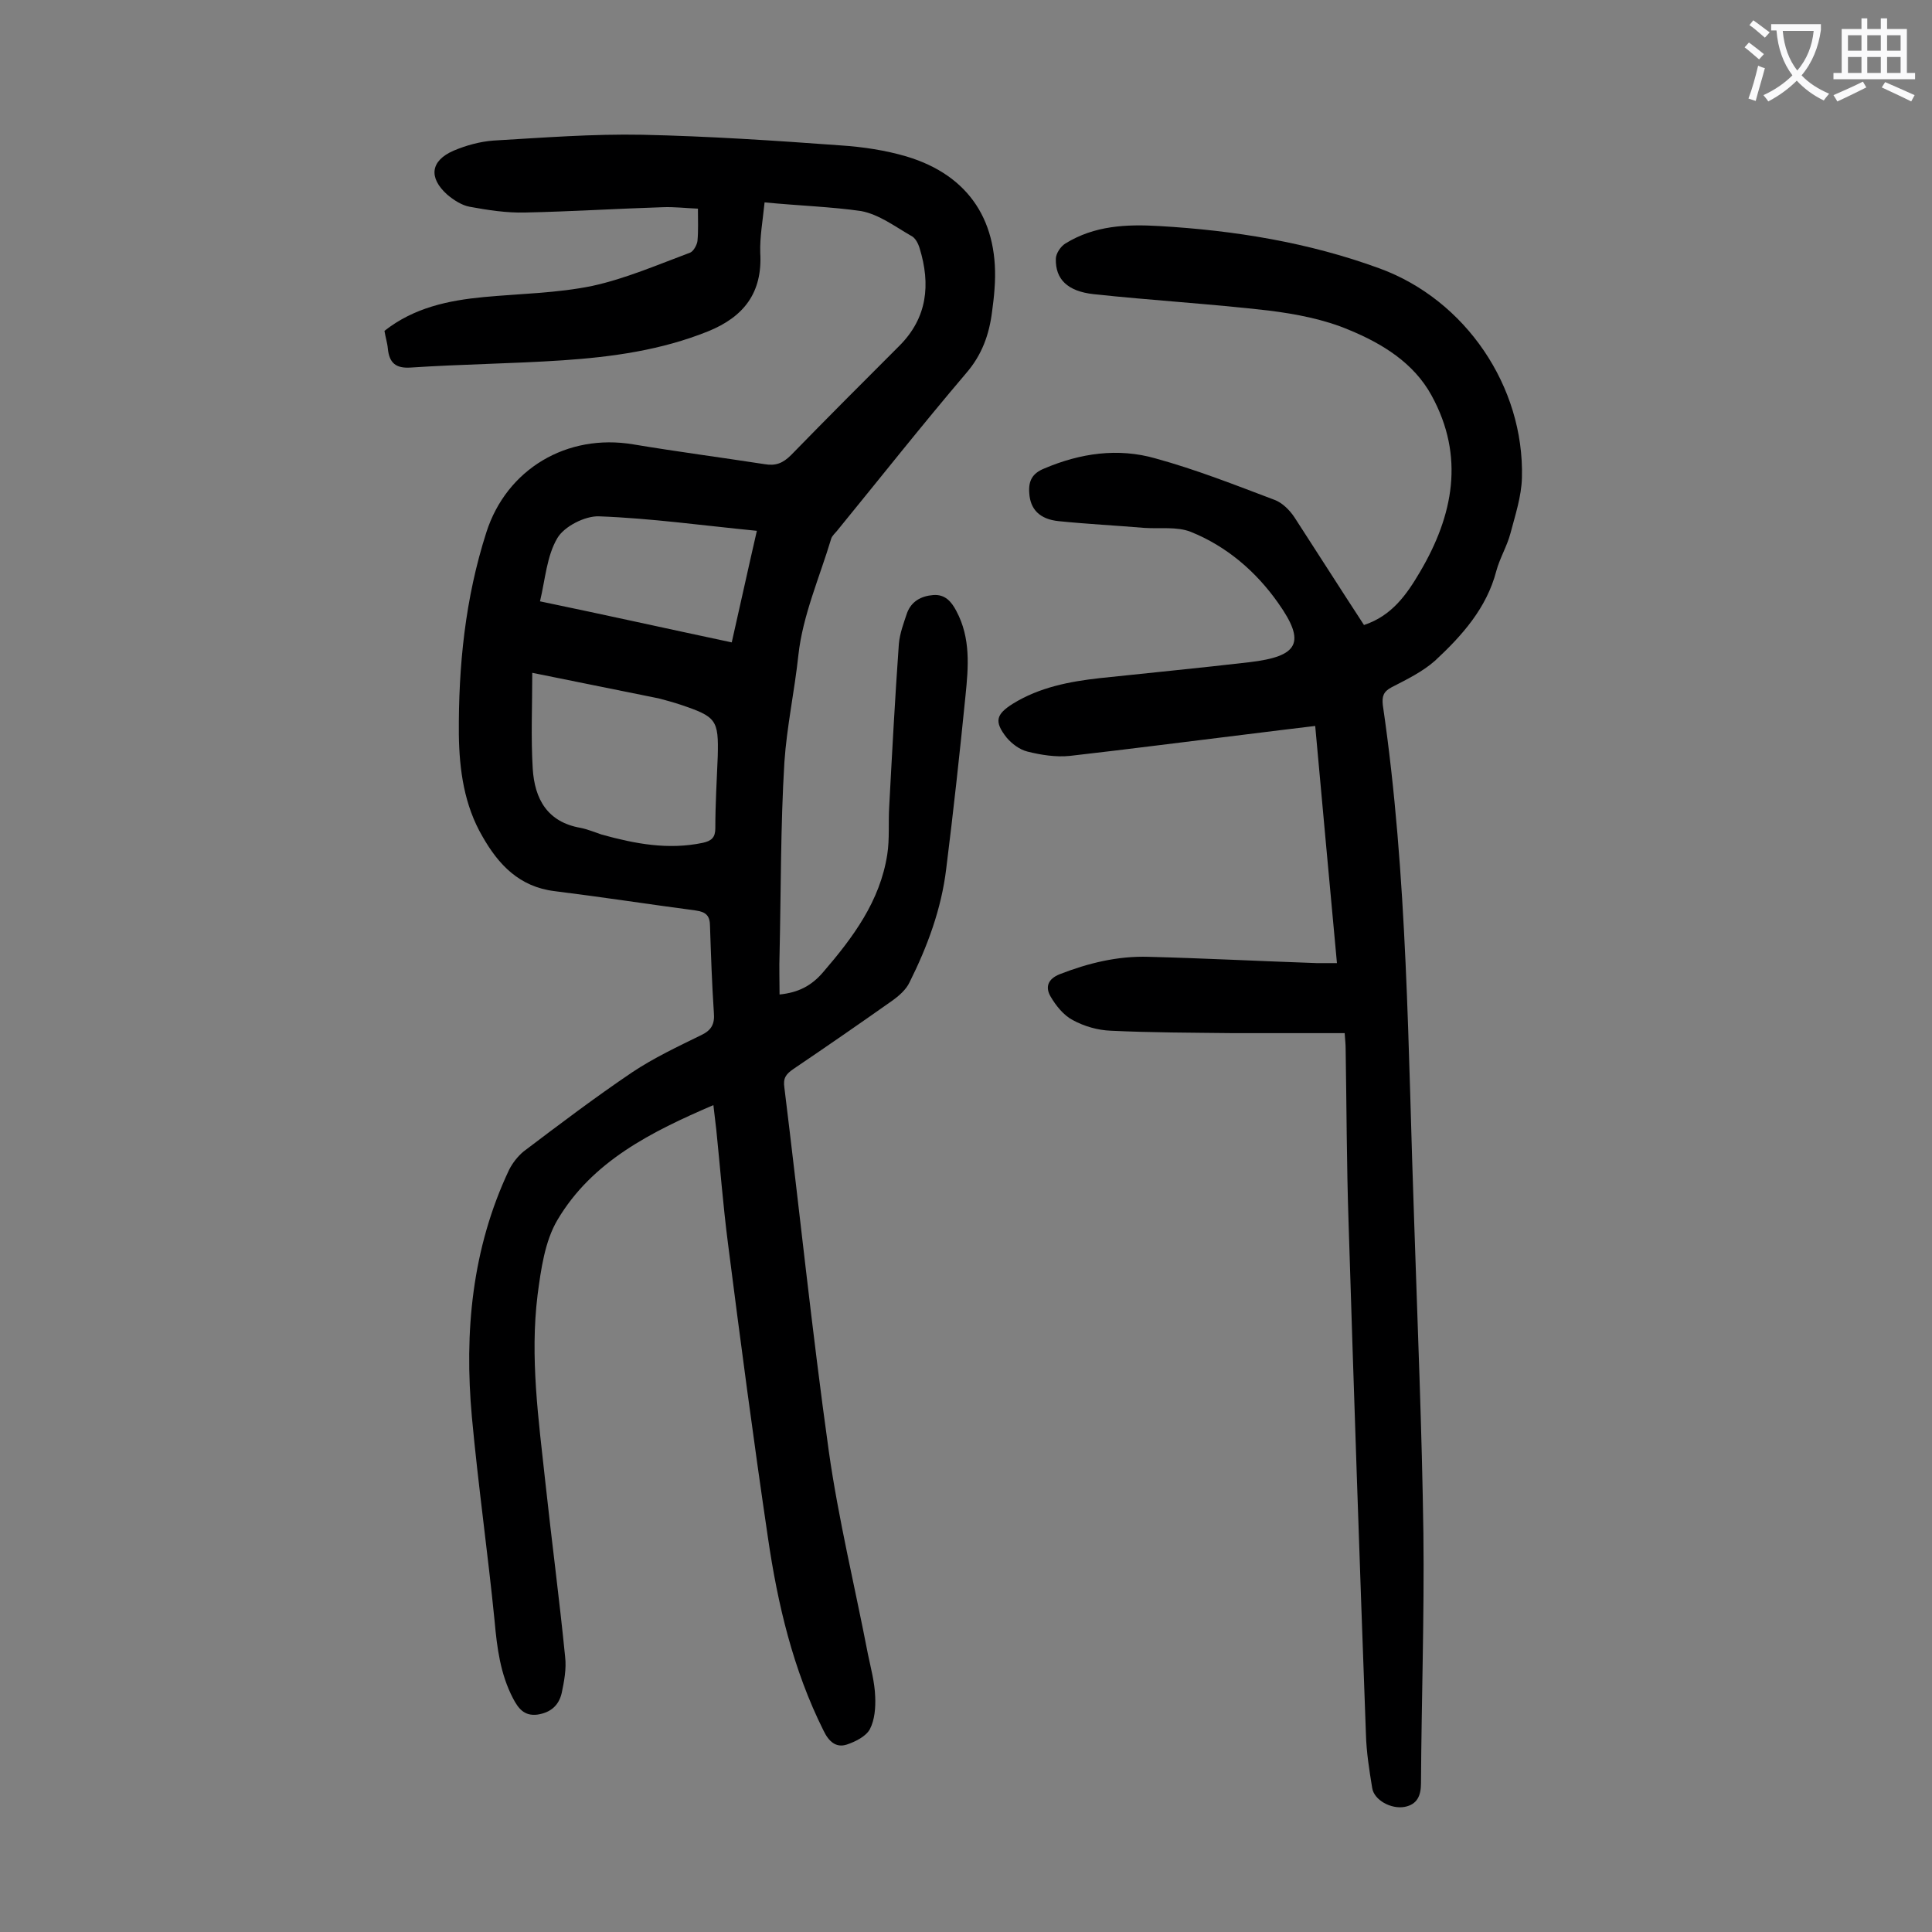 <svg enable-background="new 0 0 400 400" viewBox="0 0 400 400" xmlns="http://www.w3.org/2000/svg"><rect x="0" y="0" width="400" height="400" fill="#808080" stroke="none"/><path d="m158.3 41.9c-.4 3.9-1 7.2-.9 10.4.5 8.3-3.4 13.3-10.8 16.3-9.7 3.9-19.8 5.3-30.1 6-10.5.7-21 .8-31.5 1.5-3.1.2-4.4-1-4.7-3.9-.1-1.2-.5-2.4-.7-3.7 6.1-4.8 13.2-6.3 20.6-7 7.5-.7 15.1-.8 22.4-2.3 6.9-1.5 13.6-4.4 20.3-6.9.7-.3 1.4-1.6 1.5-2.4.2-2.1.1-4.2.1-6.7-2.5-.1-4.9-.4-7.3-.3-9.5.3-19 .9-28.5 1.1-3.8.1-7.7-.5-11.5-1.2-1.6-.3-3.3-1.4-4.6-2.5-3.9-3.5-3.5-7 1.3-9.1 2.6-1.1 5.5-1.9 8.3-2.1 10.3-.6 20.5-1.4 30.8-1.2 13.7.3 27.4 1.2 41 2.2 4.6.3 9.3 1 13.7 2.3 13 3.9 19.3 13.6 18.2 27.5-.1 1.5-.3 3.1-.5 4.6-.6 4.8-2.1 9-5.4 12.8-9.1 10.7-17.8 21.7-26.7 32.6-.4.5-1 1-1.2 1.6-2.4 8-5.9 15.9-6.8 24.1-.8 7.5-2.4 14.8-2.9 22.2-.8 13.2-.7 26.5-1 39.7-.1 2.8 0 5.5 0 8.4 3.9-.4 6.6-1.8 9-4.6 6.2-7.2 11.8-14.7 13.3-24.4.5-3.2.2-6.6.4-9.9.6-11.2 1.2-22.5 2-33.7.2-2.2 1-4.3 1.7-6.4.9-2.4 2.9-3.5 5.4-3.7s3.8 1.4 4.8 3.3c3 5.6 2.5 11.6 1.9 17.5-1.2 12-2.5 23.9-4 35.9-1 8.3-3.9 16.1-7.6 23.5-.7 1.5-2.2 2.8-3.6 3.8-6.8 4.8-13.6 9.5-20.4 14.1-1.6 1.1-2.2 1.9-1.9 3.9 3.1 25.1 5.7 50.3 9.2 75.3 2 14.1 5.4 28 8.1 42 .6 2.9 1.4 5.8 1.5 8.8.1 2.2-.1 4.8-1.1 6.7-.8 1.5-3 2.6-4.8 3.2-2.2.7-3.7-.6-4.8-2.9-6.3-12.6-9.5-26.2-11.5-39.9-3-20.3-5.7-40.7-8.3-61.1-1-7.8-1.6-15.6-2.4-23.4-.2-1.6-.4-3.3-.6-5.1-12.8 5.5-25.1 11.6-32.3 23.8-2.6 4.4-3.4 10.2-4.1 15.5-1.6 12.9.2 25.8 1.6 38.7 1.3 12.1 2.9 24.1 4.1 36.2.3 2.5-.2 5.1-.7 7.5-.6 2.6-2.3 4.1-5.1 4.5-2.7.3-3.9-1.3-5-3.4-2.6-5-3.3-10.4-3.8-16-1.4-14.1-3.4-28.1-4.7-42.2-1.6-17.6 0-34.9 7.7-51.2.7-1.4 1.8-2.8 3-3.8 7.4-5.6 14.8-11.2 22.5-16.4 4.5-3 9.4-5.3 14.3-7.7 2.1-1 2.8-2.3 2.6-4.6-.4-6-.6-11.9-.8-17.9 0-2.2-.8-3-3-3.3-9.8-1.3-19.5-2.8-29.2-4-7.3-.9-11.6-5.5-14.9-11.3-3.8-6.5-4.8-13.8-4.9-21.1-.1-14.2 1.3-28.2 5.7-41.9 4.2-13.1 16.7-20.5 30.4-18.2 9 1.5 18.1 2.7 27.2 4.1 2.3.4 3.8-.2 5.5-1.9 7.4-7.6 14.9-15.1 22.4-22.6 5.8-5.8 6.5-12.7 4.2-20.2-.3-1-.9-2.2-1.8-2.6-3.3-1.9-6.6-4.4-10.3-5.1-6.2-.9-12.8-1.1-20-1.8zm-48.1 97.4c0 6.9-.3 13.4.1 19.9.4 6.2 3 11 9.9 12.2 1.5.3 2.9.9 4.4 1.4 6.9 1.9 13.7 3.2 20.9 1.7 1.8-.4 2.6-1.1 2.6-3 0-5 .3-9.9.5-14.9.2-7.6-.3-8.2-7.7-10.7-1.5-.5-3-.9-4.5-1.3-8.4-1.7-16.8-3.4-26.2-5.3zm41.3-6.3c1.8-7.9 3.4-15.3 5.2-23.1-11.2-1.1-21.9-2.6-32.7-3-2.9-.1-7.2 2.1-8.6 4.5-2.2 3.7-2.5 8.5-3.6 13.1 13.5 2.8 26.5 5.7 39.7 8.5z" fill="#000001"/><path d="m282.4 129.4c5.8-1.9 8.9-6.4 11.6-11 6.9-11.7 9.3-23.9 2.4-36.5-3.7-6.8-10.3-10.8-17.1-13.6-5.2-2.2-11-3.3-16.6-4-12.1-1.4-24.2-2.1-36.3-3.4-5.4-.6-7.9-3.1-7.8-7.3 0-1.1 1-2.6 2-3.2 6-3.7 12.6-4 19.4-3.6 15.6.9 31 3.4 45.7 8.8 17.7 6.5 29.9 24.4 29.4 43.3-.1 3.9-1.4 7.8-2.4 11.6-.7 2.6-2.2 5.1-2.9 7.7-2 7.7-7.1 13.4-12.7 18.6-2.6 2.3-5.9 3.9-9 5.5-1.7.9-2 1.9-1.8 3.7 5.2 35.5 5.2 71.4 6.5 107.2.7 21.4 1.6 42.9 1.9 64.3.2 17.2-.4 34.5-.5 51.7 0 2.6-.8 4.4-3.4 4.9-2.8.5-6.3-1.4-6.7-3.9-.6-3.7-1.2-7.4-1.3-11.2-1.3-35.4-2.5-70.7-3.6-106.1-.4-11.9-.4-23.9-.6-35.8 0-.9-.1-1.7-.2-3.2-7.8 0-15.5 0-23.2 0-8.4-.1-16.8-.1-25.2-.5-2.7-.1-5.5-.9-7.9-2.2-1.9-1-3.5-3-4.6-4.9s-.6-3.6 1.9-4.6c5.9-2.3 12-3.8 18.4-3.6 11.6.3 23.2.9 34.8 1.3h4.2c-1.5-16.3-3-32.5-4.5-49.1-4.8.6-9.3 1.1-13.9 1.7-12.3 1.5-24.6 3.1-36.9 4.5-2.9.3-6-.2-8.8-.9-1.6-.4-3.2-1.6-4.3-2.9-2.6-3.3-2.2-4.8 1.3-7 5.5-3.4 11.7-4.6 18-5.3 10.3-1.1 20.7-2.1 31-3.3 10.1-1.2 11.8-4 5.9-12.3-4.5-6.4-10.6-11.7-18.1-14.7-2.8-1.1-6.3-.6-9.5-.8-5.9-.5-11.9-.8-17.8-1.4-4-.4-5.9-2.5-6.1-5.8-.2-2.5.6-4.1 3.1-5.1 7.5-3.2 15.3-4.3 23-2.1 8.4 2.3 16.5 5.5 24.7 8.6 1.6.6 3.1 2.1 4.1 3.6 4.8 7.4 9.5 14.8 14.4 22.3z" fill="#000001"/><g fill="#fafafb"><path d="m362.1 8.8c1.1.8 2.1 1.6 3.1 2.4l-1 1.1c-1.3-1.1-2.3-2-3-2.5zm1.9 4.8c.5.2.9.4 1.4.5-.6 2.3-1.3 4.5-1.9 6.8l-1.5-.5c.8-2.1 1.4-4.3 2-6.8zm-1-9.4c1.3.9 2.4 1.8 3.4 2.5l-1 1.1c-1.4-1.2-2.4-2.1-3.2-2.6zm3.7 2.2v-1.4h10.3v1.2c-.5 3.6-1.8 6.8-4 9.4 1.5 1.6 3.4 2.8 5.7 3.8-.3.4-.7.8-1.1 1.4-2.3-1.1-4.1-2.5-5.6-4.1-1.6 1.6-3.6 3.1-5.9 4.3-.3-.5-.7-.9-1-1.3 2.4-1.1 4.4-2.5 6-4.1-1.9-2.5-3-5.6-3.3-9.3h-1.1zm8.8 0h-6.4c.3 3.3 1.3 6 3 8.2 2-2.3 3.1-5.1 3.4-8.2z"/><path d="m385.3 3.8h1.3v2.2h2.8v-2.2h1.3v2.2h4.1v9.1h1.7v1.3h-16.9v-1.3h1.7v-9.1h4.1v-2.2zm.4 13.1.7 1.2c-1.8.9-3.8 1.9-6 2.9-.2-.4-.5-.8-.8-1.3 2.3-1 4.3-1.9 6.1-2.8zm-3.1-6.4h2.8v-3.2h-2.8zm0 4.6h2.8v-3.3h-2.8zm4-4.6h2.8v-3.2h-2.8zm0 4.6h2.8v-3.3h-2.8zm3.7 1.9c2.1.9 4.1 1.8 6.1 2.7l-.7 1.3c-2.2-1.1-4.2-2-6.1-2.9zm3.2-9.7h-2.8v3.2h2.8zm-2.8 7.8h2.8v-3.3h-2.8z"/></g></svg>